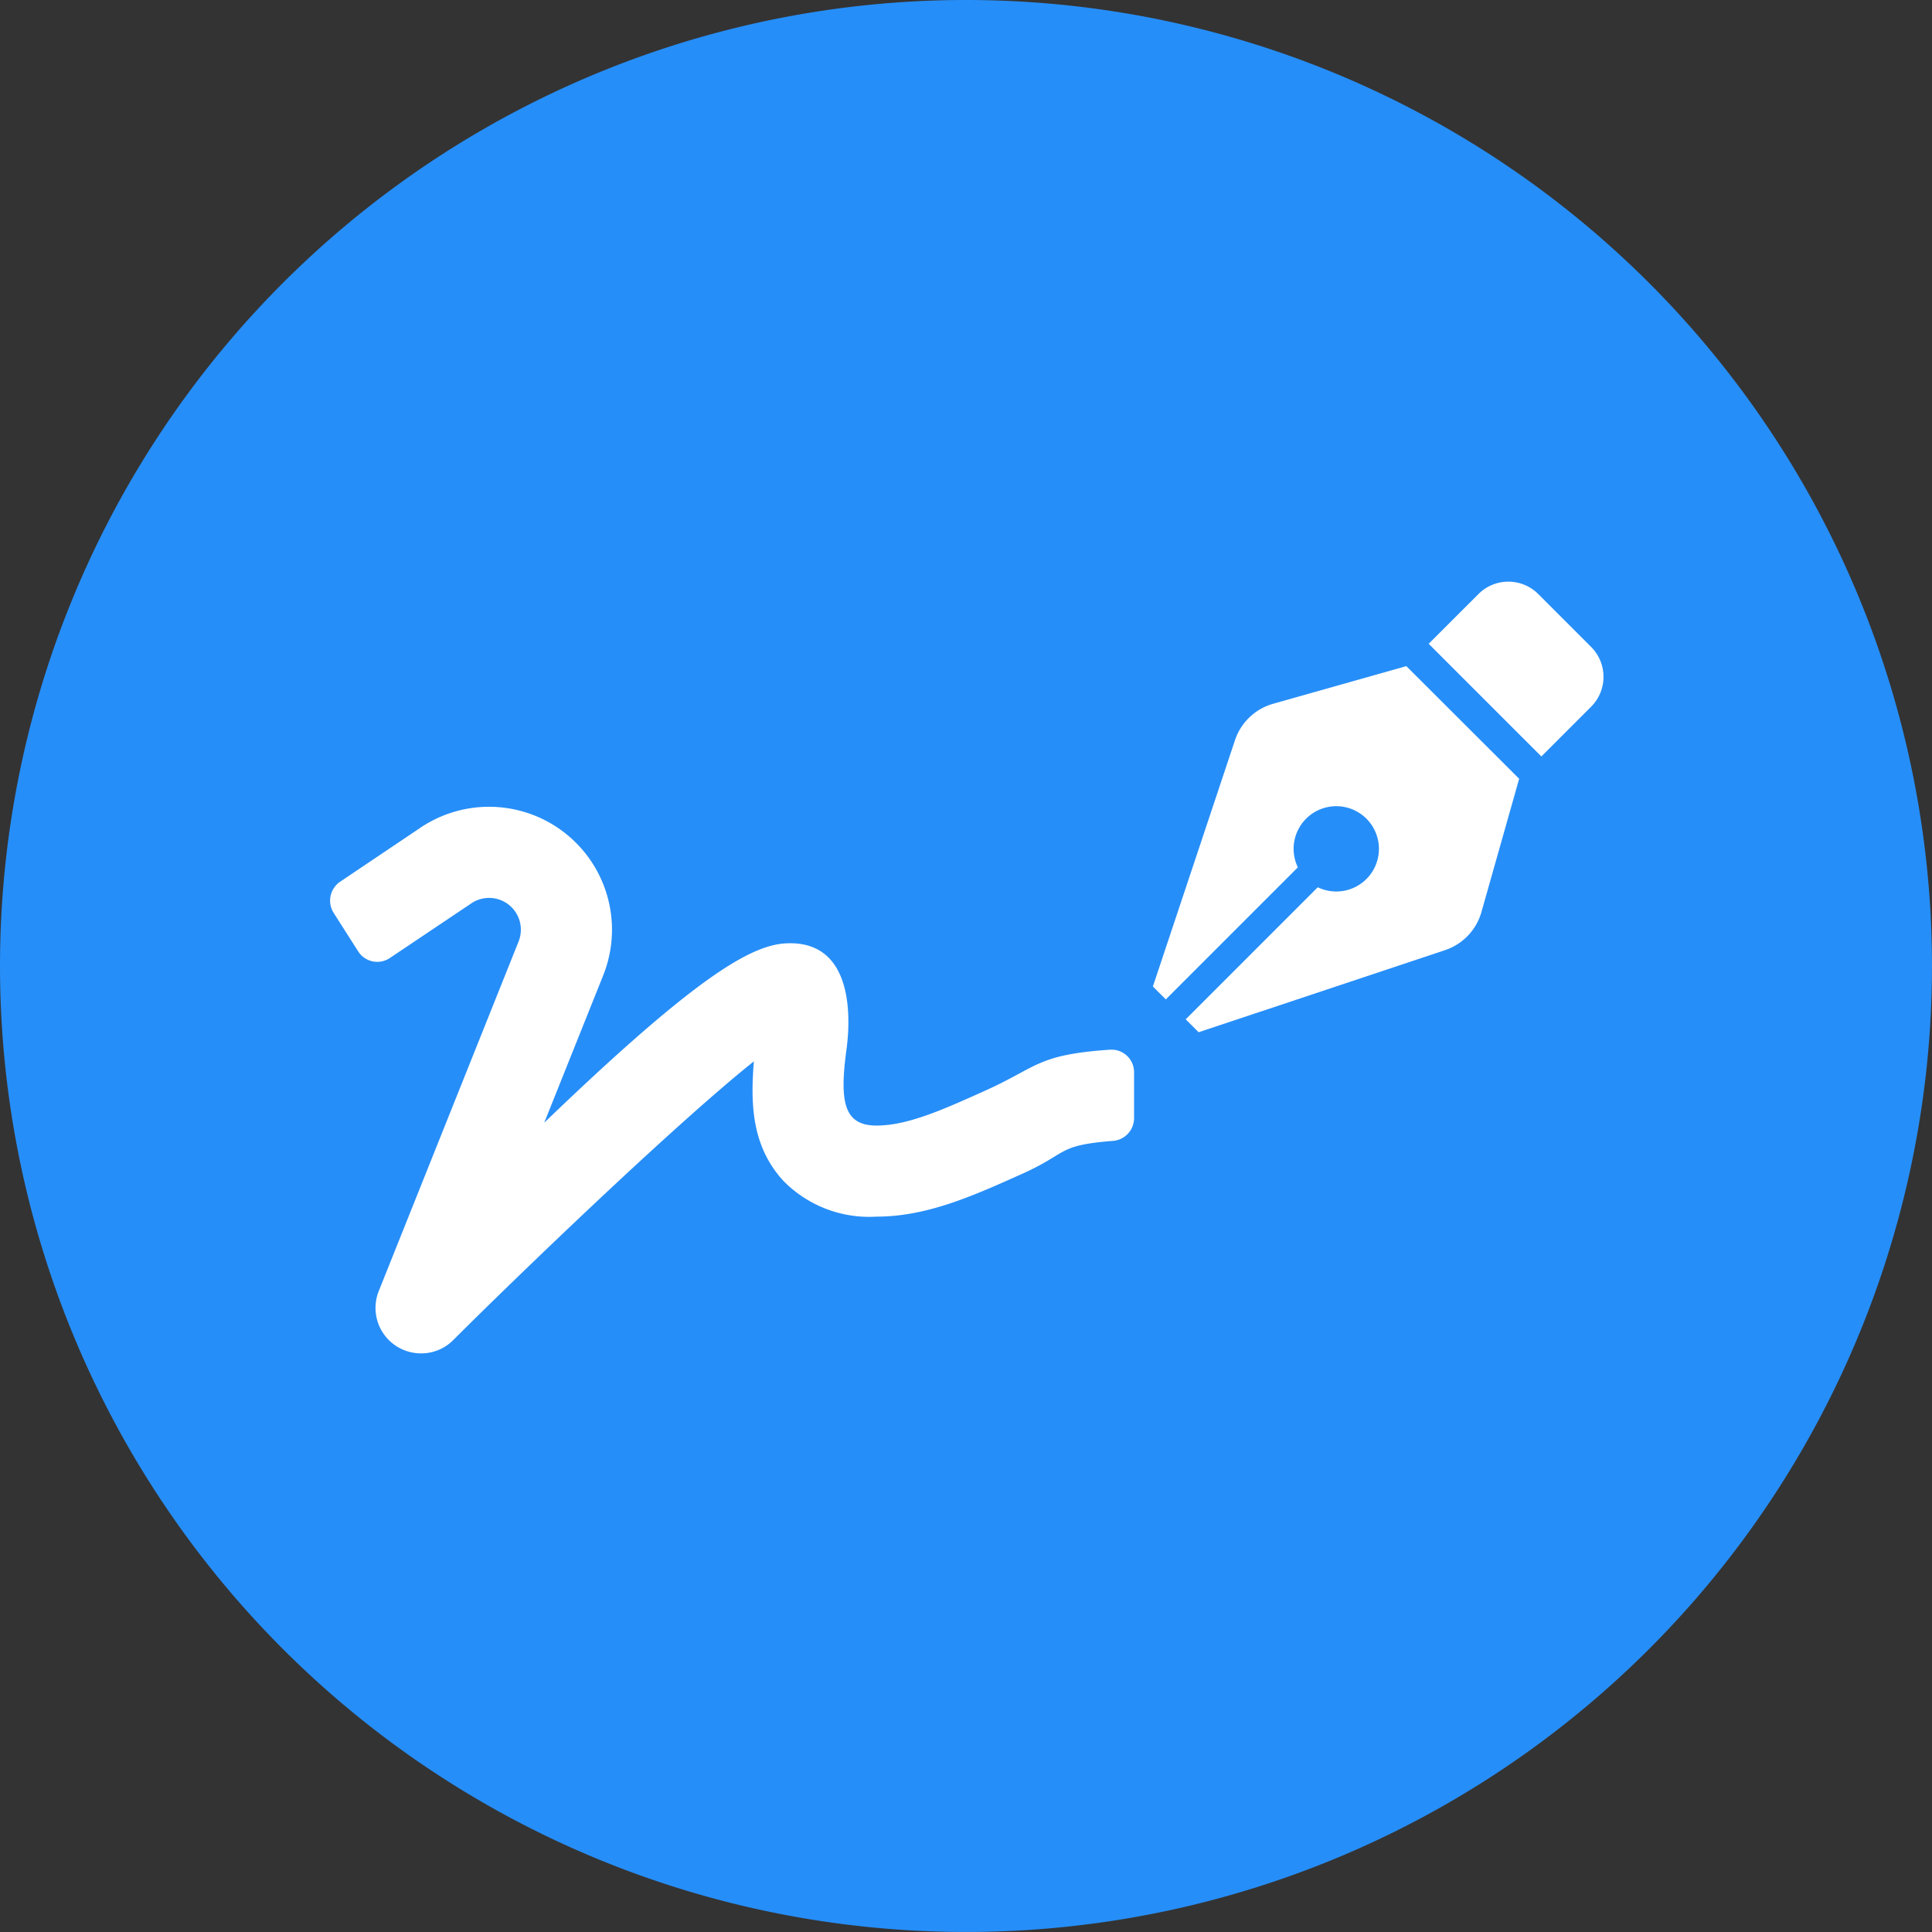 <svg xmlns="http://www.w3.org/2000/svg" width="122.901" height="122.9" viewBox="0 0 122.901 122.9">
  <rect x="0" y="0" width="122.901" height="122.9" fill="#333333" stroke="none"/>
  <g id="Grupo_2179" data-name="Grupo 2179" transform="translate(-1572 -5005.768)">
    <g id="icono_trazabilidad" data-name="icono trazabilidad" transform="translate(1572 5005.768)">
      <path id="fondo_icono" data-name="fondo icono" d="M61.451,0A61.45,61.45,0,1,1,0,61.45,61.45,61.45,0,0,1,61.451,0Z" fill="#268ef8" opacity="0.998"/>
    </g>
    <g id="Grupo_2075" data-name="Grupo 2075" transform="translate(572 4554.567)">
      <path id="Icon_awesome-signature" data-name="Icon awesome-signature" d="M49.64,19.94c-4.689.317-4.607,1.1-7.992,2.619-2.634,1.186-4.906,2.209-6.889,2.209-2.046,0-2.354-1.466-1.928-4.7.1-.724,1.059-7.169-3.865-6.889-2.272.136-5.82,2.245-15.343,11.406L17.379,15.2A7.821,7.821,0,0,0,5.639,5.894L.669,9.235a1.456,1.456,0,0,0-.444,2l1.557,2.444a1.44,1.44,0,0,0,2,.444L9.033,10.6a2.021,2.021,0,0,1,2.96,2.453L3.1,35.286A2.892,2.892,0,0,0,5.793,39.26a2.863,2.863,0,0,0,2.046-.851c3.82-3.82,14-13.641,19.118-17.724-.2,2.58-.19,5.332,1.865,7.586a7.639,7.639,0,0,0,5.929,2.29c3.223,0,6.155-1.322,9.26-2.716,2.987-1.34,2.19-1.813,5.757-2.1a1.453,1.453,0,0,0,1.376-1.43V21.407a1.436,1.436,0,0,0-1.5-1.466Z" transform="translate(1020.998 498.034)" fill="#fff"/>
      <path id="Icon_awesome-pen-nib" data-name="Icon awesome-pen-nib" d="M7.648,7.77a3.583,3.583,0,0,0-2.425,2.315L0,25.754l.822.822,8.4-8.4a2.713,2.713,0,1,1,1.266,1.266l-8.4,8.4.822.822L18.58,23.443A3.583,3.583,0,0,0,20.9,21.018l2.4-8.477L16.124,5.375ZM27.878,4.153,24.513.787a2.689,2.689,0,0,0-3.8,0L17.545,3.953l7.168,7.168,3.166-3.166a2.689,2.689,0,0,0,0-3.8Z" transform="translate(1073.339 488.201)" fill="#fff"/>
    </g>
  </g>
</svg>
